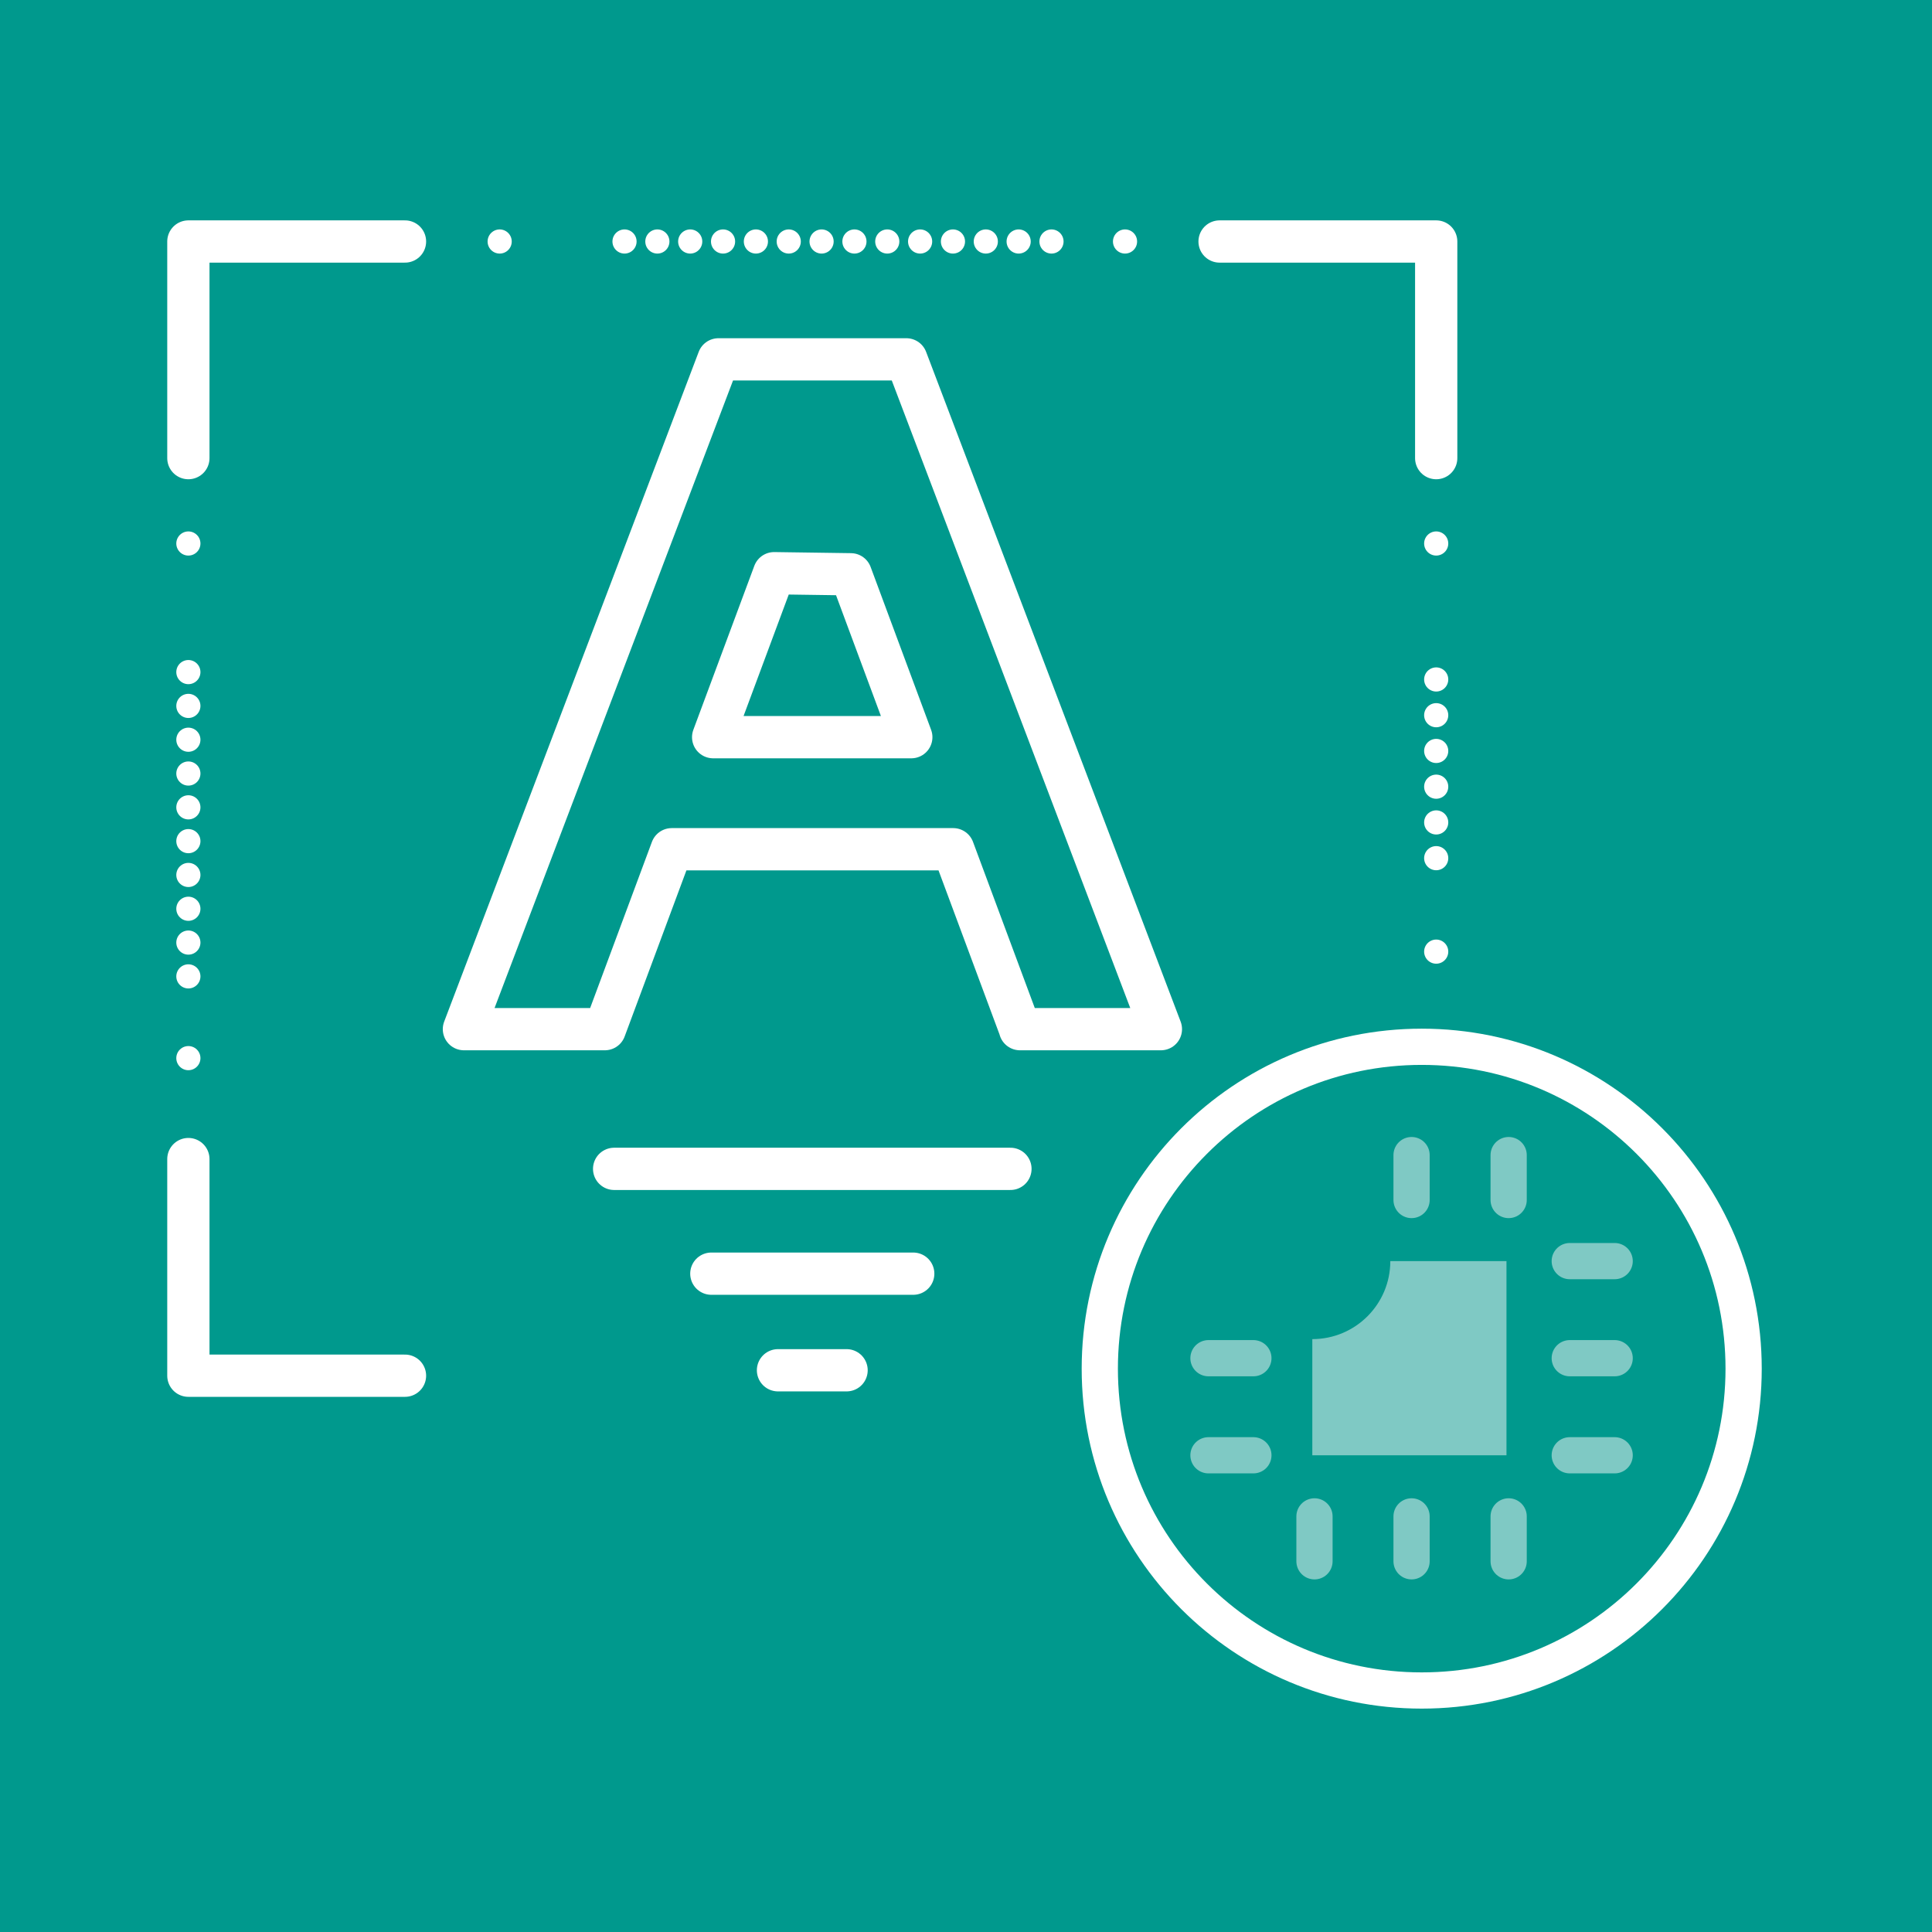 <?xml version="1.0" encoding="UTF-8"?>
<svg xmlns="http://www.w3.org/2000/svg" id="Ebene_1" data-name="Ebene 1" viewBox="0 0 160 160">
  <defs>
    <style>
      .cls-1 {
        stroke-dasharray: 0 2.72;
      }

      .cls-1, .cls-2, .cls-3, .cls-4, .cls-5, .cls-6 {
        stroke: #fff;
      }

      .cls-1, .cls-2, .cls-3, .cls-4, .cls-5, .cls-6, .cls-7 {
        fill: none;
        stroke-linecap: round;
        stroke-linejoin: round;
      }

      .cls-1, .cls-3, .cls-4, .cls-5 {
        stroke-width: 2px;
      }

      .cls-2, .cls-7 {
        stroke-width: 3px;
      }

      .cls-8 {
        fill: #00998d;
      }

      .cls-9 {
        fill: #7fc9c4;
      }

      .cls-4 {
        stroke-dasharray: 0 2.96;
      }

      .cls-5 {
        stroke-dasharray: 0 2.8;
      }

      .cls-6 {
        stroke-width: 3.5px;
      }

      .cls-7 {
        stroke: #7fc9c4;
      }
    </style>
  </defs>
  <rect class="cls-8" y="0" width="160" height="160"></rect>
  <line class="cls-7" x1="130" y1="104.44" x2="133.72" y2="104.44"></line>
  <line class="cls-7" x1="130" y1="112.48" x2="133.72" y2="112.48"></line>
  <line class="cls-7" x1="130" y1="120.52" x2="133.72" y2="120.52"></line>
  <line class="cls-7" x1="100.08" y1="112.48" x2="103.8" y2="112.48"></line>
  <line class="cls-7" x1="100.08" y1="120.52" x2="103.8" y2="120.52"></line>
  <line class="cls-7" x1="124.94" y1="125.58" x2="124.94" y2="129.3"></line>
  <line class="cls-7" x1="116.9" y1="125.58" x2="116.9" y2="129.3"></line>
  <line class="cls-7" x1="108.86" y1="125.58" x2="108.86" y2="129.3"></line>
  <line class="cls-7" x1="124.94" y1="95.66" x2="124.94" y2="99.38"></line>
  <line class="cls-7" x1="116.9" y1="95.66" x2="116.9" y2="99.38"></line>
  <path class="cls-9" d="M115.14,104.44c0,3.57-2.89,6.46-6.46,6.46v9.62h16.08v-16.08h-9.62Z"></path>
  <path class="cls-2" d="M144.4,113.35c0,14.72-11.93,26.65-26.66,26.65s-26.66-11.93-26.66-26.65,11.93-26.66,26.66-26.66,26.66,11.93,26.66,26.66Z"></path>
  <g>
    <polyline class="cls-6" points="101 20 118.94 20 118.94 37.94"></polyline>
    <g>
      <polyline class="cls-6" points="33.54 113.93 15.6 113.93 15.6 95.99"></polyline>
      <polyline class="cls-6" points="15.6 37.94 15.6 20 33.54 20"></polyline>
    </g>
  </g>
  <path class="cls-6" d="M84.47,85.23h11.67l-21.08-55.47h-15.56l-21.08,55.47h11.67l5.54-14.9h23.31l5.54,14.9ZM59.06,61.05l5.05-13.58,6.35.09,5.01,13.49h-16.41Z"></path>
  <g>
    <line class="cls-6" x1="83.68" y1="96.8" x2="50.86" y2="96.8"></line>
    <line class="cls-6" x1="75.63" y1="105.48" x2="58.91" y2="105.48"></line>
    <line class="cls-6" x1="70.11" y1="113.48" x2="64.43" y2="113.48"></line>
  </g>
  <g>
    <line class="cls-3" x1="41.38" y1="20" x2="41.38" y2="20"></line>
    <line class="cls-1" x1="51.72" y1="20" x2="87.98" y2="20"></line>
    <line class="cls-3" x1="93.17" y1="20" x2="93.17" y2="20"></line>
  </g>
  <g>
    <line class="cls-3" x1="118.94" y1="45.01" x2="118.94" y2="45.01"></line>
    <line class="cls-4" x1="118.94" y1="56.27" x2="118.94" y2="73.17"></line>
    <line class="cls-3" x1="118.94" y1="78.81" x2="118.94" y2="78.81"></line>
  </g>
  <g>
    <line class="cls-3" x1="15.6" y1="45.01" x2="15.6" y2="45.01"></line>
    <line class="cls-5" x1="15.6" y1="55.66" x2="15.6" y2="82.3"></line>
    <line class="cls-3" x1="15.6" y1="87.63" x2="15.6" y2="87.63"></line>
  </g>
</svg>
